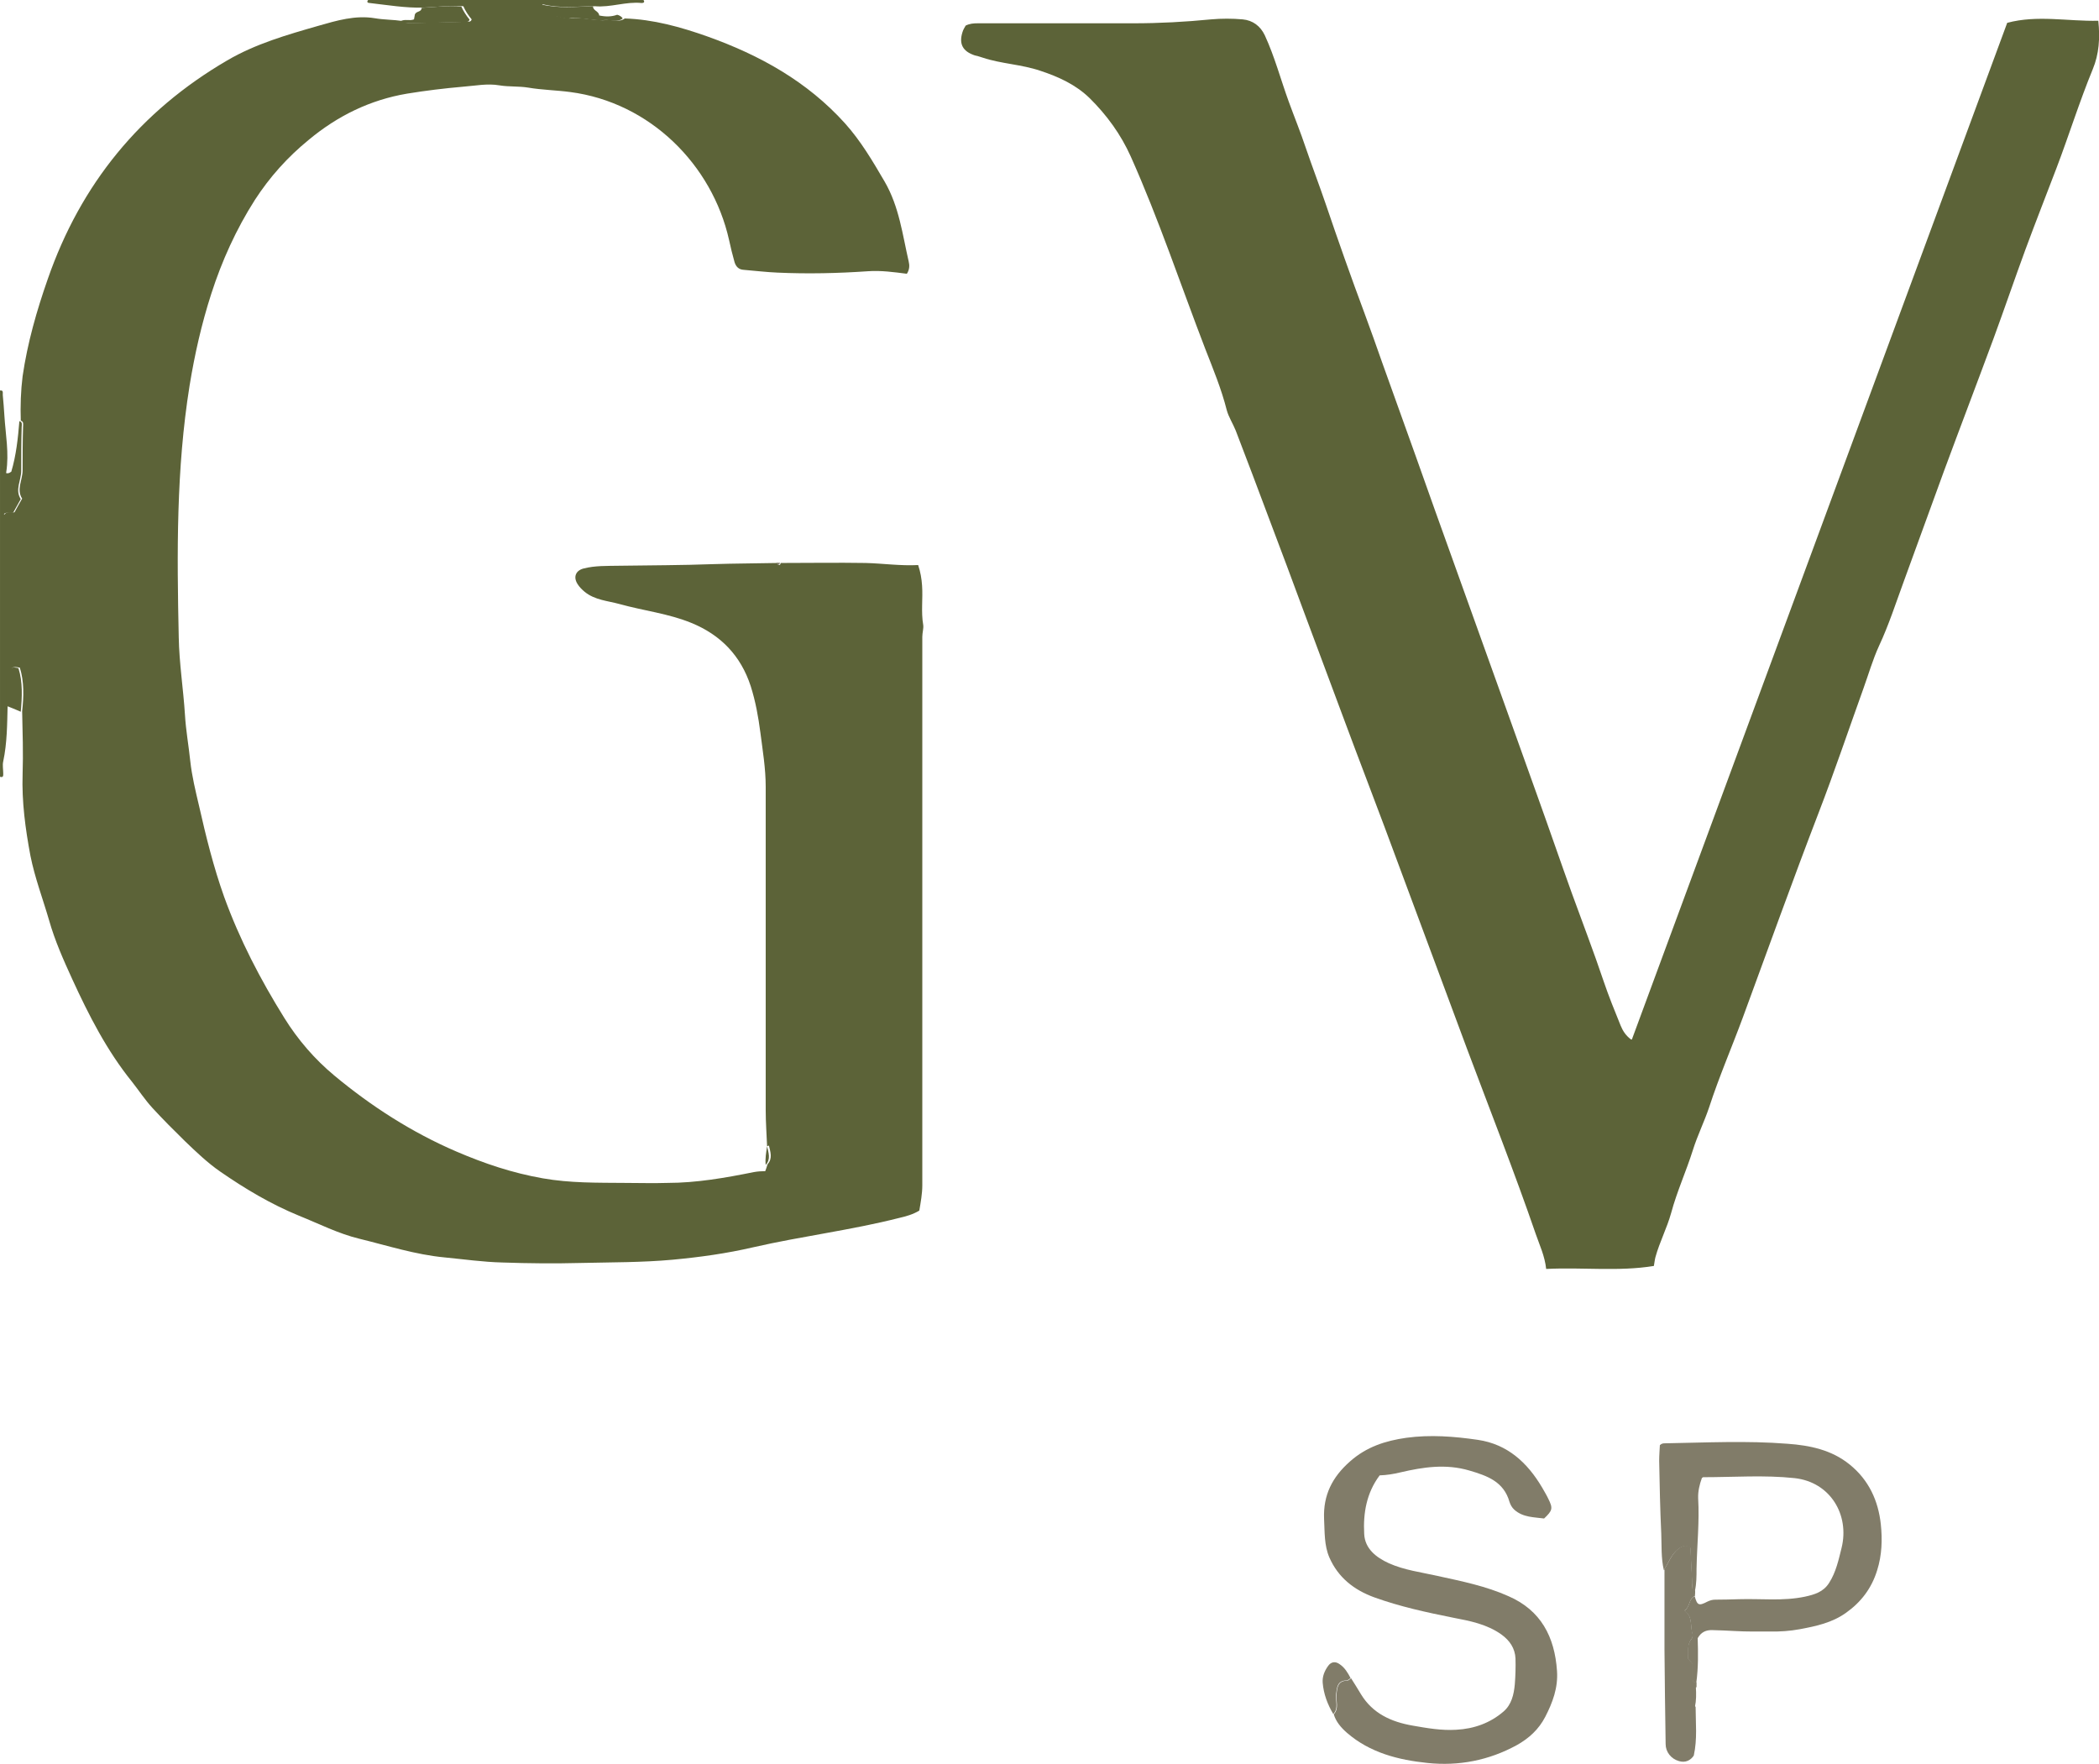 <?xml version="1.0" encoding="UTF-8"?>
<svg id="Layer_2" data-name="Layer 2" xmlns="http://www.w3.org/2000/svg" viewBox="0 0 91.01 76.48">
  <defs>
    <style>
      .cls-1 {
        fill: #817c69;
      }

      .cls-2 {
        fill: #5c6338;
      }
    </style>
  </defs>
  <g id="Layer_2-2" data-name="Layer 2">
    <path class="cls-2" d="m33.26,49.7c-.02-.52-.06-1.04-.06-1.56v-14.03c0-.79-.13-1.56-.23-2.34-.09-.69-.21-1.36-.42-2.02-.43-1.32-1.3-2.22-2.57-2.74-1-.41-2.08-.53-3.12-.82-.51-.14-1.07-.17-1.51-.53-.12-.1-.23-.21-.31-.34-.19-.3-.08-.58.26-.67.5-.13,1.03-.11,1.54-.12,1.36-.02,2.73-.02,4.09-.07.93-.03,1.85-.03,2.78-.05,0,.04.02.08.07.09.05,0,.06-.05.07-.09,1.23,0,2.46-.02,3.69,0,.75.02,1.5.13,2.27.09.1.3.15.59.17.89.04.57-.05,1.14.05,1.71.02.15-.04.34-.04.51v23.78c0,.37-.07.74-.13,1.1-.28.17-.58.25-.88.32-2.09.53-4.22.79-6.32,1.27-1.16.27-2.32.43-3.5.54-1.31.12-2.64.11-3.95.14-1.15.03-2.29.02-3.43-.02-.84-.02-1.67-.14-2.5-.22-1.27-.12-2.47-.51-3.7-.81-.91-.22-1.75-.65-2.62-1-1.22-.5-2.34-1.17-3.41-1.91-.55-.38-1.04-.85-1.53-1.32-.48-.47-.95-.94-1.41-1.44-.33-.36-.59-.76-.89-1.14-1.09-1.35-1.87-2.88-2.59-4.45-.38-.83-.75-1.66-1-2.54-.27-.93-.62-1.85-.81-2.8-.22-1.17-.38-2.35-.34-3.55.03-.9,0-1.81-.02-2.72.07-.64.09-1.28-.1-1.89-.14-.03-.23-.04-.34,0-.03.13-.15.22-.19.31v1.32c-.02.81-.02,1.63-.19,2.43-.04.17,0,.35,0,.53,0,.08.01.19-.14.14v-16.75c.17-.02.11.13.12.2.03.3.05.59.07.89.05.82.21,1.63.08,2.45-.06.6-.22,1.19-.09,1.85.13-.19.3-.06.45-.11.1-.19.21-.38.33-.59-.26-.4.02-.81.02-1.23,0-.63,0-1.26.02-1.89,0-.09.04-.22-.1-.26-.02-.65,0-1.29.08-1.93.21-1.44.61-2.84,1.09-4.21,1.43-4.12,4.01-7.28,7.78-9.48,1.23-.72,2.59-1.11,3.95-1.5.8-.23,1.61-.47,2.45-.33.4.07.8.06,1.2.12.08.15.22.09.34.09.83-.02,1.67-.04,2.5-.06.06,0,.13,0,.16-.1-.14-.17-.27-.36-.36-.57-.59-.05-1.16.04-1.72.06-.79.02-1.56-.11-2.34-.2-.07,0-.15-.03-.07-.13h11.94c.08.11-.02.13-.08.13-.68-.07-1.34.2-2.02.14-.75,0-1.5.11-2.29-.09.1.26.29.15.44.29.02.03.09.11.17.22.2.04.43.13.64.11.53-.07,1.04.12,1.56.07.26-.02.53.11.77-.07,1.24.04,2.42.37,3.58.78,2.27.81,4.33,1.95,5.97,3.77.69.77,1.2,1.64,1.72,2.53.63,1.09.77,2.29,1.04,3.46.04.16.04.35-.08.53-.55-.07-1.12-.15-1.68-.11-1.31.09-2.62.12-3.93.06-.49-.02-.97-.08-1.46-.12-.22-.01-.34-.14-.4-.33-.09-.32-.17-.64-.24-.97-.73-3.25-3.42-5.96-6.89-6.41-.6-.08-1.22-.09-1.81-.19-.42-.07-.84-.03-1.26-.1-.52-.09-1.05.02-1.58.06-.81.07-1.62.17-2.42.3-1.6.27-3.01.96-4.26,2-.92.75-1.7,1.62-2.34,2.61-.81,1.27-1.43,2.64-1.89,4.07-.42,1.3-.72,2.63-.94,3.98-.58,3.62-.55,7.26-.47,10.91.02,1.13.2,2.25.27,3.37.04.67.16,1.33.23,2,.07.65.23,1.3.38,1.94.3,1.33.63,2.66,1.09,3.95.67,1.85,1.57,3.58,2.61,5.25.59.95,1.32,1.79,2.16,2.49,1.61,1.34,3.37,2.47,5.3,3.3,1.21.52,2.43.93,3.74,1.16,1.19.21,2.37.19,3.56.2.61,0,1.23.02,1.84,0,1.27,0,2.52-.22,3.76-.47.17-.03.33-.04.49-.04.04-.1.07-.2.1-.3.23-.25.12-.54.06-.81l-.08.03Z"/>
    <path class="cls-2" d="m70.76,45.06c5.43-14.71,10.85-29.38,16.27-44.07,1.31-.35,2.62-.06,3.95-.09.08.76.03,1.45-.24,2.1-.58,1.41-1.03,2.86-1.57,4.28-.45,1.18-.91,2.35-1.35,3.54-.47,1.28-.91,2.57-1.38,3.85-.71,1.92-1.44,3.83-2.15,5.75-.58,1.58-1.15,3.17-1.73,4.75-.35.95-.66,1.92-1.09,2.84-.27.59-.45,1.22-.67,1.83-.65,1.81-1.26,3.62-1.95,5.41-1.13,2.94-2.19,5.9-3.28,8.86-.48,1.3-1.03,2.57-1.46,3.89-.21.63-.51,1.23-.71,1.87-.29.92-.69,1.79-.94,2.72-.18.65-.5,1.26-.68,1.91-.03.11-.04.22-.07.39-1.53.25-3.08.05-4.67.13-.06-.56-.28-1.02-.45-1.51-.93-2.7-1.98-5.36-2.98-8.03-1.2-3.21-2.38-6.42-3.58-9.63-.56-1.5-1.14-3-1.7-4.51-.6-1.6-1.19-3.2-1.79-4.8-.5-1.35-1-2.7-1.51-4.04-.48-1.28-.96-2.56-1.45-3.83-.12-.3-.31-.59-.39-.89-.23-.91-.59-1.78-.93-2.65-1.07-2.78-2.01-5.61-3.23-8.34-.43-.96-1.04-1.8-1.79-2.54-.6-.58-1.34-.92-2.13-1.18-.82-.28-1.69-.3-2.5-.57-.11-.04-.23-.07-.35-.1-.51-.17-.69-.49-.53-1,.03-.11.09-.2.14-.29.18-.09.35-.1.53-.1h6.75c1.12,0,2.24-.06,3.36-.17.45-.04.92-.04,1.37,0,.44.04.77.29.96.69.43.93.69,1.92,1.04,2.88.24.66.51,1.32.73,1.98.28.82.59,1.63.87,2.45.54,1.59,1.1,3.18,1.69,4.76.26.7.51,1.41.76,2.12.49,1.36.98,2.73,1.47,4.1l.81,2.28c1.07,2.97,2.13,5.95,3.2,8.92.42,1.17.84,2.35,1.26,3.52.5,1.39.98,2.79,1.48,4.18.46,1.27.95,2.54,1.38,3.82.22.65.48,1.29.74,1.93.09.22.22.43.45.6h.04Z"/>
    <path class="cls-1" d="m58.57,72.75c.15.24.3.47.44.71.51.84,1.32,1.2,2.24,1.36.63.11,1.25.22,1.89.18.77-.04,1.47-.29,2.05-.79.35-.3.45-.74.49-1.18.03-.37.04-.75.03-1.12-.02-.44-.25-.78-.61-1.04-.63-.45-1.37-.59-2.1-.73-1.15-.23-2.3-.48-3.41-.88-.88-.32-1.57-.86-1.95-1.73-.23-.53-.2-1.11-.23-1.68-.04-1.02.35-1.8,1.12-2.48.72-.64,1.54-.9,2.45-1.03,1.04-.14,2.07-.06,3.1.09,1.28.19,2.14.98,2.78,2.06.09.16.19.32.27.49.21.42.19.51-.18.86-.43-.06-.91-.04-1.29-.38-.11-.1-.17-.22-.21-.34-.25-.88-.96-1.13-1.74-1.36-1.02-.3-2-.15-2.99.08-.29.07-.59.12-.9.13-.57.76-.72,1.64-.67,2.54.03.64.52,1.02,1.07,1.27.67.3,1.4.39,2.11.55,1.05.23,2.1.44,3.08.88,1.4.61,2,1.76,2.1,3.24.05.73-.19,1.37-.51,1.99-.28.54-.7.93-1.24,1.23-1.21.66-2.51.91-3.86.77-1.26-.13-2.5-.44-3.5-1.31-.25-.22-.47-.47-.57-.8.24-.26.09-.57.12-.86.03-.3.05-.59.46-.6.06,0,.12-.07.18-.11h-.02Z"/>
    <path class="cls-1" d="m72.14,68.07c-.12-.52-.09-1.06-.11-1.58-.05-1.05-.07-2.1-.09-3.15,0-.24.02-.47.03-.68.08-.08.16-.08.23-.08,1.77-.03,3.54-.12,5.31.02.96.07,1.9.26,2.69.9.83.67,1.24,1.57,1.35,2.59.07.66.05,1.34-.16,2-.24.78-.7,1.38-1.35,1.84-.6.43-1.3.58-2,.71-.43.08-.87.11-1.29.1-.5,0-1.01.01-1.52-.02-.33-.02-.65-.03-.98-.04-.27-.01-.49.08-.64.35.02.63.03,1.28-.06,1.93-.17,0-.17-.12-.17-.24v-.58c-.07-.08-.13-.15-.19-.21,0-.31-.06-.62.16-.88.04-.05.04-.17.02-.24-.09-.33.03-.72-.34-.97.26-.17.18-.52.45-.63.11.4.18.43.56.23.11-.05.21-.08.33-.08.34,0,.69-.01,1.03-.02.95-.03,1.91.09,2.86-.11.41-.09.8-.2,1.05-.6.3-.47.41-1,.54-1.52.35-1.43-.49-2.85-2.04-3.02-1.31-.14-2.64-.04-3.96-.04-.02,0-.03.02-.06.04-.1.28-.17.57-.16.87.06,1.02-.05,2.04-.07,3.06,0,.32,0,.64-.07.96-.19-.04-.11-.2-.12-.31-.03-.52-.05-1.05-.08-1.56-.23-.14-.39-.05-.54.07-.3.24-.41.61-.62.91v-.02Z"/>
    <path class="cls-1" d="m72.14,68.07c.21-.3.32-.67.62-.91.15-.12.31-.21.54-.07.02.51.05,1.03.08,1.56,0,.11-.07.26.12.31,0,.08,0,.16-.01.24-.28.11-.19.46-.45.63.36.25.24.64.34.97.02.07.02.19-.02.24-.22.26-.15.57-.16.88.05.06.11.13.19.21v.58c0,.12,0,.24.17.24v.2c-.2.1-.23.66-.04.86,0,.69.08,1.39-.08,2.11-.14.21-.36.32-.64.24-.35-.1-.58-.4-.58-.74-.02-1.36-.04-2.73-.05-4.09v-3.47h-.03Z"/>
    <path class="cls-1" d="m58.57,72.75c-.06.04-.12.11-.18.11-.41.01-.42.3-.46.6-.03.29.12.6-.12.86-.25-.42-.42-.87-.46-1.36-.02-.27.08-.51.23-.72.13-.19.32-.22.51-.08.22.15.35.37.47.6h0Z"/>
    <path class="cls-2" d="m27,.8c-.24.19-.51.05-.77.07-.52.05-1.03-.14-1.56-.07-.21.03-.44-.07-.64-.11-.08-.11-.14-.19-.17-.22-.14-.14-.33-.02-.44-.29.79.2,1.54.11,2.29.09,0,.2.26.21.27.4.28.06.53.06.78-.03.09.02.17.07.23.14v.02Z"/>
    <path class="cls-2" d="m.27,30.6v-1.32c.04-.08.16-.17.19-.31.11-.05.2-.03.34,0,.19.61.16,1.25.1,1.89-.21-.09-.42-.18-.63-.26Z"/>
    <path class="cls-1" d="m73.49,74.01c-.19-.2-.16-.76.04-.86.02.29.02.58-.04.86Z"/>
    <path class="cls-2" d="m33.26,49.7c.06.28.17.56-.06.81-.03-.27.02-.54.06-.81Z"/>
    <path class="cls-1" d="m33.82,24.4s-.02.08-.07.09c-.05,0-.06-.04-.07-.09h.14Z"/>
    <path class="cls-2" d="m.21,20.49c.09.05.18.04.28-.04.21-.7.29-1.45.35-2.19.15.04.1.17.1.26-.02.63-.02,1.27-.02,1.89,0,.42-.28.83-.02,1.23-.12.21-.22.4-.33.59-.15.05-.32-.08-.45.11-.12-.66.03-1.25.09-1.85Z"/>
    <path class="cls-2" d="m17.37.92c.18-.11.38,0,.58-.08.01-.07.03-.16.04-.22.07-.15.29-.09.29-.28.57-.03,1.13-.11,1.72-.06.09.2.22.4.36.57-.03.1-.1.1-.16.1-.83.02-1.67.05-2.5.06-.11,0-.25.06-.34-.09h0Z"/>
  </g>
</svg>